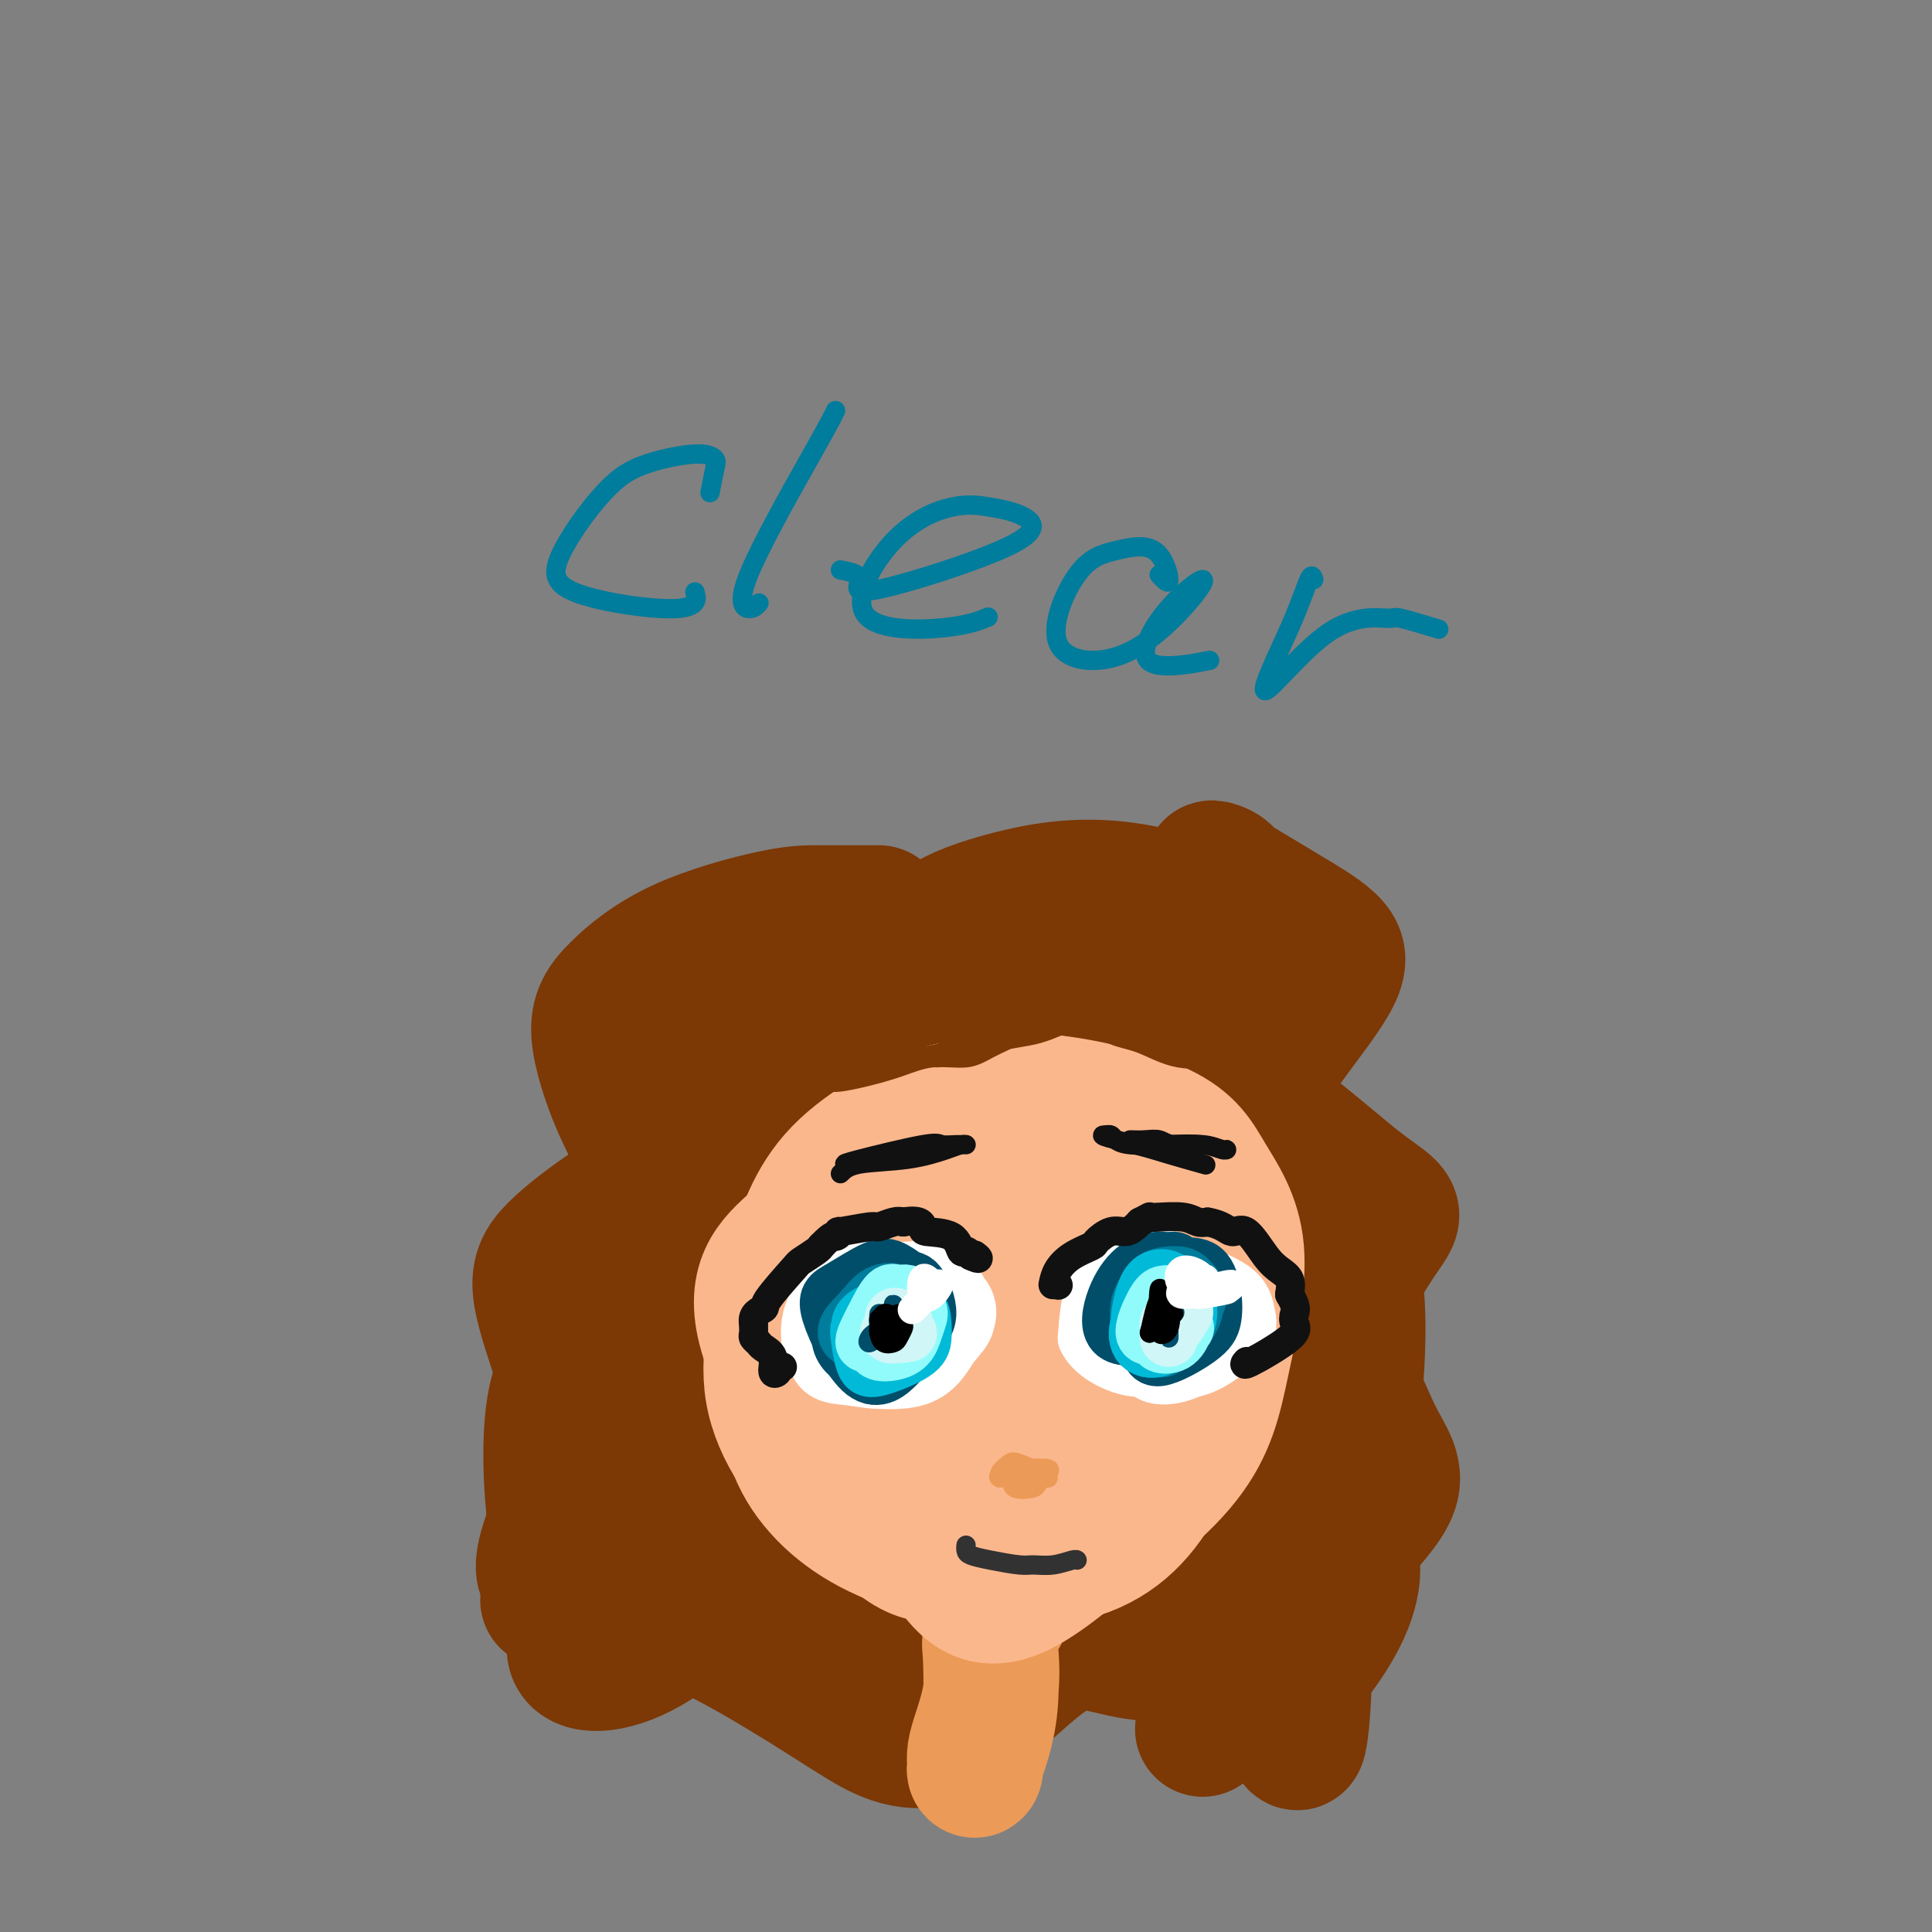 <svg viewBox='0 0 400 400' version='1.1' xmlns='http://www.w3.org/2000/svg' xmlns:xlink='http://www.w3.org/1999/xlink'><rect x="0" y="0" width="400" height="400" fill="#808080" stroke="none"/><g fill='none' stroke='rgb(124,56,5)' stroke-width='28' stroke-linecap='round' stroke-linejoin='round'><path d='M182,189c-0.959,-0.002 -1.918,-0.004 -4,0c-2.082,0.004 -5.286,0.015 -8,0c-2.714,-0.015 -4.936,-0.057 -10,1c-5.064,1.057 -12.969,3.213 -19,6c-6.031,2.787 -10.190,6.205 -13,9c-2.810,2.795 -4.273,4.968 -4,9c0.273,4.032 2.282,9.924 4,14c1.718,4.076 3.146,6.335 4,9c0.854,2.665 1.133,5.736 0,8c-1.133,2.264 -3.680,3.720 -7,6c-3.320,2.280 -7.414,5.385 -10,8c-2.586,2.615 -3.662,4.739 -3,9c0.662,4.261 3.064,10.658 5,17c1.936,6.342 3.406,12.631 3,20c-0.406,7.369 -2.687,15.820 -4,20c-1.313,4.180 -1.656,4.090 -2,4'/><path d='M114,329c-1.000,4.000 -0.500,2.000 0,0'/><path d='M196,195c-0.983,-1.227 -1.966,-2.453 0,-4c1.966,-1.547 6.881,-3.414 13,-5c6.119,-1.586 13.442,-2.891 22,-2c8.558,0.891 18.351,3.977 23,7c4.649,3.023 4.154,5.984 1,11c-3.154,5.016 -8.966,12.085 -13,17c-4.034,4.915 -6.291,7.674 -3,12c3.291,4.326 12.129,10.220 20,16c7.871,5.780 14.776,11.445 17,16c2.224,4.555 -0.234,7.998 -3,12c-2.766,4.002 -5.841,8.561 -6,14c-0.159,5.439 2.596,11.757 6,18c3.404,6.243 7.455,12.412 7,19c-0.455,6.588 -5.416,13.597 -8,17c-2.584,3.403 -2.792,3.202 -3,3'/><path d='M269,346c-2.996,2.687 -4.986,-0.597 -11,-2c-6.014,-1.403 -16.051,-0.927 -23,-2c-6.949,-1.073 -10.810,-3.696 -17,0c-6.190,3.696 -14.710,13.712 -22,17c-7.290,3.288 -13.350,-0.150 -18,-3c-4.650,-2.850 -7.892,-5.110 -16,-10c-8.108,-4.890 -21.084,-12.409 -30,-13c-8.916,-0.591 -13.773,5.745 -13,9c0.773,3.255 7.176,3.429 15,-1c7.824,-4.429 17.068,-13.462 22,-29c4.932,-15.538 5.552,-37.582 4,-49c-1.552,-11.418 -5.276,-12.209 -9,-13'/><path d='M151,250c-1.623,7.954 -1.181,34.338 4,29c5.181,-5.338 15.101,-42.399 17,-63c1.899,-20.601 -4.223,-24.741 -13,1c-8.777,25.741 -20.208,81.364 -17,83c3.208,1.636 21.056,-50.713 16,-53c-5.056,-2.287 -33.016,45.490 -42,66c-8.984,20.510 1.008,13.755 11,7'/><path d='M127,320c3.758,-2.054 7.654,-10.688 9,-18c1.346,-7.312 0.143,-13.300 -2,-17c-2.143,-3.700 -5.225,-5.111 -9,-5c-3.775,0.111 -8.244,1.743 -10,10c-1.756,8.257 -0.799,23.139 1,31c1.799,7.861 4.439,8.702 7,5c2.561,-3.702 5.043,-11.945 6,-18c0.957,-6.055 0.389,-9.921 0,-18c-0.389,-8.079 -0.599,-20.372 0,-28c0.599,-7.628 2.007,-10.592 3,-13c0.993,-2.408 1.569,-4.259 5,-9c3.431,-4.741 9.715,-12.370 16,-20'/><path d='M153,220c3.746,-5.216 2.612,-3.757 3,-4c0.388,-0.243 2.299,-2.188 8,-4c5.701,-1.812 15.192,-3.492 22,-6c6.808,-2.508 10.931,-5.843 15,-3c4.069,2.843 8.082,11.864 8,21c-0.082,9.136 -4.260,18.387 -9,29c-4.740,10.613 -10.044,22.590 -13,29c-2.956,6.410 -3.566,7.254 -1,-2c2.566,-9.254 8.306,-28.607 14,-41c5.694,-12.393 11.341,-17.827 14,-20c2.659,-2.173 2.329,-1.087 2,0'/><path d='M216,219c0.142,2.723 -7.502,19.529 -7,28c0.502,8.471 9.151,8.605 18,4c8.849,-4.605 17.899,-13.951 10,-23c-7.899,-9.049 -32.748,-17.803 -51,-10c-18.252,7.803 -29.906,32.163 -23,43c6.906,10.837 32.373,8.150 42,4c9.627,-4.150 3.416,-9.762 -1,-14c-4.416,-4.238 -7.035,-7.103 -16,5c-8.965,12.103 -24.276,39.172 -30,56c-5.724,16.828 -1.862,23.414 2,30'/><path d='M160,342c5.991,4.091 19.970,-0.683 28,-9c8.030,-8.317 10.111,-20.177 10,-30c-0.111,-9.823 -2.416,-17.607 -5,-23c-2.584,-5.393 -5.448,-8.394 -12,-5c-6.552,3.394 -16.794,13.184 -20,28c-3.206,14.816 0.622,34.657 5,43c4.378,8.343 9.306,5.189 16,0c6.694,-5.189 15.152,-12.413 20,-21c4.848,-8.587 6.084,-18.538 7,-25c0.916,-6.462 1.511,-9.436 0,-6c-1.511,3.436 -5.127,13.282 -9,23c-3.873,9.718 -8.004,19.309 -3,22c5.004,2.691 19.144,-1.517 25,-8c5.856,-6.483 3.428,-15.242 1,-24'/><path d='M223,307c-0.535,1.638 -2.372,17.732 -1,26c1.372,8.268 5.954,8.711 14,5c8.046,-3.711 19.555,-11.575 25,-17c5.445,-5.425 4.827,-8.412 3,-9c-1.827,-0.588 -4.863,1.222 -6,9c-1.137,7.778 -0.377,21.523 2,24c2.377,2.477 6.369,-6.315 10,-15c3.631,-8.685 6.900,-17.262 9,-30c2.100,-12.738 3.030,-29.635 1,-37c-2.030,-7.365 -7.022,-5.197 -13,-2c-5.978,3.197 -12.943,7.424 -21,20c-8.057,12.576 -17.208,33.501 -19,44c-1.792,10.499 3.774,10.571 10,6c6.226,-4.571 13.113,-13.786 20,-23'/><path d='M257,308c6.465,-12.126 12.626,-30.940 12,-39c-0.626,-8.060 -8.040,-5.364 -17,4c-8.960,9.364 -19.467,25.398 -24,39c-4.533,13.602 -3.092,24.772 3,16c6.092,-8.772 16.837,-37.487 18,-51c1.163,-13.513 -7.255,-11.825 -15,-9c-7.745,2.825 -14.818,6.785 -25,20c-10.182,13.215 -23.473,35.683 -27,47c-3.527,11.317 2.710,11.483 10,9c7.290,-2.483 15.635,-7.614 22,-15c6.365,-7.386 10.752,-17.027 14,-26c3.248,-8.973 5.357,-17.278 3,-22c-2.357,-4.722 -9.178,-5.861 -16,-7'/><path d='M215,274c-5.329,-0.562 -10.653,1.533 -20,13c-9.347,11.467 -22.719,32.306 -26,42c-3.281,9.694 3.528,8.245 11,5c7.472,-3.245 15.608,-8.284 23,-18c7.392,-9.716 14.041,-24.108 13,-36c-1.041,-11.892 -9.771,-21.285 -16,-25c-6.229,-3.715 -9.957,-1.751 -13,2c-3.043,3.751 -5.403,9.289 -5,11c0.403,1.711 3.567,-0.405 7,-5c3.433,-4.595 7.135,-11.668 7,-22c-0.135,-10.332 -4.108,-23.924 -8,-30c-3.892,-6.076 -7.702,-4.636 -10,-4c-2.298,0.636 -3.085,0.467 -5,2c-1.915,1.533 -4.957,4.766 -8,8'/><path d='M165,217c-3.774,2.247 -6.710,2.863 -8,3c-1.290,0.137 -0.933,-0.205 -2,0c-1.067,0.205 -3.557,0.956 -6,0c-2.443,-0.956 -4.839,-3.618 -7,-5c-2.161,-1.382 -4.087,-1.483 -4,-3c0.087,-1.517 2.186,-4.448 6,-6c3.814,-1.552 9.343,-1.723 16,-2c6.657,-0.277 14.444,-0.659 21,-1c6.556,-0.341 11.883,-0.640 14,-1c2.117,-0.360 1.025,-0.781 1,-1c-0.025,-0.219 1.018,-0.235 4,0c2.982,0.235 7.902,0.723 14,0c6.098,-0.723 13.372,-2.656 19,-4c5.628,-1.344 9.608,-2.098 12,-3c2.392,-0.902 3.196,-1.951 4,-3'/><path d='M249,191c6.235,-2.467 4.323,-3.635 4,-5c-0.323,-1.365 0.944,-2.926 1,-4c0.056,-1.074 -1.100,-1.660 -2,-2c-0.900,-0.340 -1.544,-0.433 -1,0c0.544,0.433 2.276,1.391 5,3c2.724,1.609 6.439,3.869 10,6c3.561,2.131 6.968,4.134 9,6c2.032,1.866 2.687,3.594 1,7c-1.687,3.406 -5.718,8.490 -9,13c-3.282,4.510 -5.816,8.445 -5,12c0.816,3.555 4.981,6.729 9,10c4.019,3.271 7.892,6.640 11,9c3.108,2.360 5.452,3.712 6,5c0.548,1.288 -0.701,2.511 -3,6c-2.299,3.489 -5.650,9.245 -9,15'/><path d='M276,272c-1.462,5.526 0.883,8.843 3,13c2.117,4.157 4.008,9.156 6,13c1.992,3.844 4.086,6.533 3,10c-1.086,3.467 -5.353,7.713 -9,12c-3.647,4.287 -6.675,8.613 -8,13c-1.325,4.387 -0.948,8.833 -1,14c-0.052,5.167 -0.534,11.056 -1,13c-0.466,1.944 -0.917,-0.056 -2,-2c-1.083,-1.944 -2.797,-3.832 -5,-5c-2.203,-1.168 -4.895,-1.615 -6,-2c-1.105,-0.385 -0.624,-0.709 -1,0c-0.376,0.709 -1.609,2.450 -3,4c-1.391,1.550 -2.940,2.910 -3,3c-0.060,0.090 1.368,-1.091 2,-2c0.632,-0.909 0.466,-1.545 0,-2c-0.466,-0.455 -1.233,-0.727 -2,-1'/><path d='M249,353c0.000,-0.833 0.000,-0.417 0,0'/></g>
<g fill='none' stroke='rgb(236,154,87)' stroke-width='28' stroke-linecap='round' stroke-linejoin='round'><path d='M205,342c-0.093,-1.251 -0.186,-2.503 0,-1c0.186,1.503 0.650,5.760 0,10c-0.650,4.240 -2.415,8.463 -3,11c-0.585,2.537 0.008,3.387 0,4c-0.008,0.613 -0.618,0.987 0,-1c0.618,-1.987 2.465,-6.337 3,-12c0.535,-5.663 -0.240,-12.640 0,-16c0.240,-3.360 1.497,-3.103 2,-3c0.503,0.103 0.251,0.051 0,0'/></g>
<g fill='none' stroke='rgb(251,183,140)' stroke-width='28' stroke-linecap='round' stroke-linejoin='round'><path d='M198,319c-0.573,1.264 -1.146,2.527 -1,4c0.146,1.473 1.011,3.154 3,5c1.989,1.846 5.100,3.857 11,1c5.900,-2.857 14.588,-10.582 19,-15c4.412,-4.418 4.549,-5.529 5,-11c0.451,-5.471 1.215,-15.303 2,-21c0.785,-5.697 1.591,-7.259 -3,-11c-4.591,-3.741 -14.581,-9.660 -21,-12c-6.419,-2.340 -9.269,-1.102 -12,-1c-2.731,0.102 -5.342,-0.934 -10,1c-4.658,1.934 -11.362,6.838 -15,13c-3.638,6.162 -4.210,13.582 -2,21c2.210,7.418 7.203,14.834 13,18c5.797,3.166 12.399,2.083 19,1'/><path d='M206,312c7.476,-0.934 16.665,-3.768 24,-11c7.335,-7.232 12.814,-18.862 15,-27c2.186,-8.138 1.079,-12.785 -1,-18c-2.079,-5.215 -5.130,-10.999 -9,-15c-3.870,-4.001 -8.560,-6.219 -19,-8c-10.440,-1.781 -26.629,-3.124 -37,6c-10.371,9.124 -14.924,28.715 -16,42c-1.076,13.285 1.326,20.265 6,26c4.674,5.735 11.620,10.225 21,13c9.380,2.775 21.195,3.837 30,2c8.805,-1.837 14.601,-6.571 19,-14c4.399,-7.429 7.400,-17.551 9,-26c1.600,-8.449 1.800,-15.224 2,-22'/><path d='M250,260c-2.050,-7.195 -8.177,-14.184 -14,-18c-5.823,-3.816 -11.344,-4.461 -18,-5c-6.656,-0.539 -14.448,-0.973 -21,0c-6.552,0.973 -11.864,3.354 -17,7c-5.136,3.646 -10.096,8.555 -15,13c-4.904,4.445 -9.750,8.424 -6,20c3.750,11.576 16.098,30.750 24,39c7.902,8.250 11.359,5.578 17,5c5.641,-0.578 13.465,0.940 22,-2c8.535,-2.940 17.780,-10.339 23,-17c5.220,-6.661 6.413,-12.586 8,-20c1.587,-7.414 3.566,-16.318 3,-23c-0.566,-6.682 -3.677,-11.142 -6,-15c-2.323,-3.858 -3.856,-7.116 -10,-10c-6.144,-2.884 -16.898,-5.396 -25,-6c-8.102,-0.604 -13.551,0.698 -19,2'/><path d='M196,230c-7.421,2.365 -16.473,7.277 -22,13c-5.527,5.723 -7.530,12.257 -10,20c-2.470,7.743 -5.406,16.695 -4,25c1.406,8.305 7.155,15.963 13,21c5.845,5.037 11.788,7.453 18,10c6.212,2.547 12.695,5.224 23,0c10.305,-5.224 24.431,-18.350 31,-28c6.569,-9.650 5.579,-15.823 4,-22c-1.579,-6.177 -3.749,-12.356 -6,-16c-2.251,-3.644 -4.582,-4.753 -9,-7c-4.418,-2.247 -10.921,-5.633 -20,-5c-9.079,0.633 -20.732,5.283 -27,8c-6.268,2.717 -7.149,3.501 -9,10c-1.851,6.499 -4.672,18.714 -4,27c0.672,8.286 4.836,12.643 9,17'/><path d='M183,303c5.980,3.207 16.431,2.725 23,0c6.569,-2.725 9.255,-7.693 11,-13c1.745,-5.307 2.548,-10.955 2,-14c-0.548,-3.045 -2.448,-3.489 -5,-4c-2.552,-0.511 -5.756,-1.090 -8,5c-2.244,6.090 -3.527,18.850 -1,21c2.527,2.150 8.864,-6.309 13,-12c4.136,-5.691 6.069,-8.613 6,-10c-0.069,-1.387 -2.142,-1.240 -5,0c-2.858,1.240 -6.502,3.574 -8,5c-1.498,1.426 -0.849,1.946 -2,1c-1.151,-0.946 -4.102,-3.357 -7,-4c-2.898,-0.643 -5.742,0.481 -6,3c-0.258,2.519 2.069,6.434 3,8c0.931,1.566 0.465,0.783 0,0'/></g>
<g fill='none' stroke='rgb(255,255,255)' stroke-width='12' stroke-linecap='round' stroke-linejoin='round'><path d='M175,274c-0.431,-0.102 -0.861,-0.205 -1,0c-0.139,0.205 0.014,0.717 0,2c-0.014,1.283 -0.196,3.336 0,5c0.196,1.664 0.768,2.937 4,3c3.232,0.063 9.122,-1.085 12,-3c2.878,-1.915 2.742,-4.597 3,-7c0.258,-2.403 0.909,-4.527 0,-6c-0.909,-1.473 -3.380,-2.295 -5,-3c-1.620,-0.705 -2.391,-1.293 -5,-1c-2.609,0.293 -7.056,1.467 -10,3c-2.944,1.533 -4.386,3.425 -5,6c-0.614,2.575 -0.402,5.835 1,8c1.402,2.165 3.993,3.237 8,4c4.007,0.763 9.431,1.218 13,0c3.569,-1.218 5.285,-4.109 7,-7'/><path d='M197,278c1.936,-1.974 3.277,-3.407 3,-6c-0.277,-2.593 -2.170,-6.344 -4,-8c-1.830,-1.656 -3.597,-1.216 -7,-1c-3.403,0.216 -8.444,0.208 -12,0c-3.556,-0.208 -5.629,-0.616 -7,3c-1.371,3.616 -2.039,11.255 -1,15c1.039,3.745 3.786,3.597 7,4c3.214,0.403 6.896,1.357 11,0c4.104,-1.357 8.629,-5.026 11,-8c2.371,-2.974 2.589,-5.252 2,-7c-0.589,-1.748 -1.985,-2.967 -4,-4c-2.015,-1.033 -4.648,-1.882 -8,-2c-3.352,-0.118 -7.424,0.494 -10,2c-2.576,1.506 -3.655,3.905 -4,7c-0.345,3.095 0.044,6.884 2,8c1.956,1.116 5.478,-0.442 9,-2'/><path d='M185,279c2.080,-1.847 2.780,-5.466 2,-7c-0.780,-1.534 -3.040,-0.984 -5,0c-1.960,0.984 -3.621,2.401 -4,3c-0.379,0.599 0.523,0.381 2,0c1.477,-0.381 3.528,-0.925 5,-2c1.472,-1.075 2.364,-2.680 1,-2c-1.364,0.680 -4.982,3.645 -5,5c-0.018,1.355 3.566,1.102 5,1c1.434,-0.102 0.717,-0.051 0,0'/><path d='M241,282c0.088,-0.312 0.177,-0.624 0,-1c-0.177,-0.376 -0.618,-0.818 -1,-1c-0.382,-0.182 -0.704,-0.106 -1,0c-0.296,0.106 -0.565,0.242 -1,1c-0.435,0.758 -1.036,2.138 0,3c1.036,0.862 3.709,1.205 7,0c3.291,-1.205 7.201,-3.958 9,-6c1.799,-2.042 1.488,-3.372 1,-5c-0.488,-1.628 -1.152,-3.553 -3,-5c-1.848,-1.447 -4.881,-2.416 -7,-3c-2.119,-0.584 -3.326,-0.783 -6,0c-2.674,0.783 -6.816,2.547 -9,5c-2.184,2.453 -2.410,5.596 -1,8c1.410,2.404 4.457,4.070 8,5c3.543,0.930 7.584,1.123 11,0c3.416,-1.123 6.208,-3.561 9,-6'/><path d='M257,277c1.664,-1.822 1.326,-3.378 1,-5c-0.326,-1.622 -0.638,-3.310 -3,-5c-2.362,-1.690 -6.772,-3.380 -10,-4c-3.228,-0.620 -5.273,-0.169 -7,0c-1.727,0.169 -3.135,0.055 -5,2c-1.865,1.945 -4.188,5.950 -3,10c1.188,4.050 5.886,8.145 10,9c4.114,0.855 7.645,-1.529 10,-4c2.355,-2.471 3.536,-5.030 4,-7c0.464,-1.970 0.212,-3.351 -1,-5c-1.212,-1.649 -3.386,-3.566 -6,-5c-2.614,-1.434 -5.670,-2.384 -8,-3c-2.330,-0.616 -3.935,-0.897 -6,0c-2.065,0.897 -4.590,2.970 -6,6c-1.410,3.030 -1.705,7.015 -2,11'/><path d='M225,277c1.370,3.101 5.795,5.355 9,6c3.205,0.645 5.189,-0.317 7,-2c1.811,-1.683 3.449,-4.087 4,-6c0.551,-1.913 0.013,-3.336 -1,-4c-1.013,-0.664 -2.502,-0.570 -3,0c-0.498,0.570 -0.003,1.617 1,2c1.003,0.383 2.516,0.103 3,0c0.484,-0.103 -0.062,-0.028 0,0c0.062,0.028 0.732,0.008 1,0c0.268,-0.008 0.134,-0.004 0,0'/></g>
<g fill='none' stroke='rgb(0,78,106)' stroke-width='12' stroke-linecap='round' stroke-linejoin='round'><path d='M183,272c0.106,0.046 0.212,0.092 0,0c-0.212,-0.092 -0.741,-0.321 -1,0c-0.259,0.321 -0.247,1.192 0,2c0.247,0.808 0.728,1.552 2,2c1.272,0.448 3.335,0.601 5,0c1.665,-0.601 2.932,-1.957 3,-4c0.068,-2.043 -1.064,-4.774 -2,-6c-0.936,-1.226 -1.676,-0.946 -3,-1c-1.324,-0.054 -3.231,-0.440 -5,0c-1.769,0.440 -3.398,1.707 -5,4c-1.602,2.293 -3.175,5.612 -3,8c0.175,2.388 2.098,3.846 4,5c1.902,1.154 3.781,2.003 6,1c2.219,-1.003 4.777,-3.858 6,-6c1.223,-2.142 1.112,-3.571 1,-5'/><path d='M191,272c0.834,-2.894 -0.581,-4.629 -2,-6c-1.419,-1.371 -2.843,-2.378 -4,-3c-1.157,-0.622 -2.046,-0.861 -4,0c-1.954,0.861 -4.972,2.820 -7,4c-2.028,1.180 -3.064,1.582 -2,5c1.064,3.418 4.230,9.854 7,12c2.770,2.146 5.144,0.002 7,-2c1.856,-2.002 3.195,-3.864 4,-6c0.805,-2.136 1.078,-4.548 1,-6c-0.078,-1.452 -0.505,-1.946 -2,-2c-1.495,-0.054 -4.056,0.332 -5,1c-0.944,0.668 -0.270,1.620 0,2c0.270,0.380 0.135,0.190 0,0'/><path d='M240,272c-0.310,-0.136 -0.620,-0.273 -1,0c-0.380,0.273 -0.830,0.955 -1,2c-0.170,1.045 -0.058,2.452 0,4c0.058,1.548 0.064,3.238 2,3c1.936,-0.238 5.801,-2.402 8,-4c2.199,-1.598 2.731,-2.629 3,-4c0.269,-1.371 0.275,-3.082 0,-5c-0.275,-1.918 -0.830,-4.042 -2,-5c-1.170,-0.958 -2.954,-0.749 -4,-1c-1.046,-0.251 -1.354,-0.962 -2,-1c-0.646,-0.038 -1.629,0.598 -3,2c-1.371,1.402 -3.130,3.572 -4,6c-0.870,2.428 -0.850,5.115 0,7c0.850,1.885 2.528,2.967 4,3c1.472,0.033 2.736,-0.984 4,-2'/><path d='M244,277c2.116,-0.793 3.407,-3.275 4,-5c0.593,-1.725 0.487,-2.694 0,-4c-0.487,-1.306 -1.355,-2.951 -2,-4c-0.645,-1.049 -1.065,-1.502 -2,-2c-0.935,-0.498 -2.383,-1.039 -4,-1c-1.617,0.039 -3.402,0.659 -5,2c-1.598,1.341 -3.008,3.403 -4,6c-0.992,2.597 -1.567,5.730 0,7c1.567,1.270 5.274,0.675 7,0c1.726,-0.675 1.471,-1.432 2,-3c0.529,-1.568 1.843,-3.946 1,-5c-0.843,-1.054 -3.842,-0.784 -5,0c-1.158,0.784 -0.474,2.081 0,3c0.474,0.919 0.737,1.459 1,2'/><path d='M237,273c0.167,0.833 0.083,0.417 0,0'/></g>
<g fill='none' stroke='rgb(0,124,156)' stroke-width='12' stroke-linecap='round' stroke-linejoin='round'><path d='M182,273c0.062,-0.039 0.123,-0.077 0,0c-0.123,0.077 -0.432,0.271 -1,1c-0.568,0.729 -1.396,1.995 -2,3c-0.604,1.005 -0.985,1.751 0,2c0.985,0.249 3.338,0.001 5,-1c1.662,-1.001 2.635,-2.755 3,-4c0.365,-1.245 0.122,-1.981 0,-3c-0.122,-1.019 -0.124,-2.321 -1,-3c-0.876,-0.679 -2.625,-0.736 -4,0c-1.375,0.736 -2.377,2.263 -4,4c-1.623,1.737 -3.866,3.684 -2,5c1.866,1.316 7.840,2.002 11,1c3.160,-1.002 3.505,-3.693 3,-5c-0.505,-1.307 -1.858,-1.231 -3,-1c-1.142,0.231 -2.071,0.615 -3,1'/><path d='M184,273c-1.000,0.000 -0.500,0.000 0,0'/><path d='M241,273c-0.424,-0.445 -0.848,-0.890 -1,-1c-0.152,-0.110 -0.031,0.117 0,0c0.031,-0.117 -0.028,-0.576 0,0c0.028,0.576 0.142,2.188 0,4c-0.142,1.812 -0.541,3.826 1,3c1.541,-0.826 5.022,-4.492 6,-7c0.978,-2.508 -0.548,-3.860 -2,-5c-1.452,-1.140 -2.831,-2.070 -4,-2c-1.169,0.070 -2.128,1.140 -3,2c-0.872,0.860 -1.656,1.509 -2,3c-0.344,1.491 -0.246,3.825 0,5c0.246,1.175 0.642,1.193 2,1c1.358,-0.193 3.679,-0.596 6,-1'/><path d='M244,275c1.831,-0.768 2.409,-2.688 3,-4c0.591,-1.313 1.195,-2.018 1,-3c-0.195,-0.982 -1.190,-2.241 -2,-3c-0.810,-0.759 -1.433,-1.018 -3,-1c-1.567,0.018 -4.076,0.313 -5,2c-0.924,1.687 -0.264,4.768 0,6c0.264,1.232 0.132,0.616 0,0'/></g>
<g fill='none' stroke='rgb(0,186,216)' stroke-width='12' stroke-linecap='round' stroke-linejoin='round'><path d='M179,275c-0.403,-0.088 -0.805,-0.176 -1,0c-0.195,0.176 -0.182,0.616 0,2c0.182,1.384 0.532,3.711 1,5c0.468,1.289 1.053,1.540 3,1c1.947,-0.540 5.257,-1.871 7,-3c1.743,-1.129 1.918,-2.055 2,-3c0.082,-0.945 0.072,-1.908 0,-3c-0.072,-1.092 -0.206,-2.314 -1,-3c-0.794,-0.686 -2.250,-0.836 -3,-1c-0.750,-0.164 -0.795,-0.342 -2,0c-1.205,0.342 -3.569,1.205 -5,2c-1.431,0.795 -1.930,1.522 -2,3c-0.070,1.478 0.289,3.706 1,5c0.711,1.294 1.775,1.656 3,1c1.225,-0.656 2.613,-2.328 4,-4'/><path d='M186,277c0.995,-1.703 1.483,-3.962 1,-5c-0.483,-1.038 -1.938,-0.856 -3,0c-1.062,0.856 -1.732,2.388 -2,3c-0.268,0.612 -0.134,0.306 0,0'/><path d='M240,272c-0.364,0.032 -0.728,0.064 -1,0c-0.272,-0.064 -0.451,-0.225 -1,0c-0.549,0.225 -1.467,0.836 -2,2c-0.533,1.164 -0.680,2.882 0,4c0.680,1.118 2.188,1.637 4,1c1.812,-0.637 3.930,-2.431 5,-4c1.070,-1.569 1.093,-2.912 1,-4c-0.093,-1.088 -0.303,-1.921 -1,-3c-0.697,-1.079 -1.880,-2.405 -3,-3c-1.120,-0.595 -2.175,-0.458 -3,0c-0.825,0.458 -1.419,1.237 -2,3c-0.581,1.763 -1.150,4.511 -1,6c0.150,1.489 1.020,1.719 2,2c0.980,0.281 2.072,0.614 3,0c0.928,-0.614 1.694,-2.175 2,-3c0.306,-0.825 0.153,-0.912 0,-1'/><path d='M243,272c0.533,-0.622 0.867,-0.178 1,0c0.133,0.178 0.067,0.089 0,0'/></g>
<g fill='none' stroke='rgb(145,251,251)' stroke-width='12' stroke-linecap='round' stroke-linejoin='round'><path d='M180,276c-0.081,0.230 -0.162,0.459 0,1c0.162,0.541 0.569,1.392 1,2c0.431,0.608 0.888,0.971 2,1c1.112,0.029 2.881,-0.277 4,-1c1.119,-0.723 1.590,-1.863 2,-3c0.410,-1.137 0.760,-2.270 1,-3c0.240,-0.730 0.371,-1.058 0,-2c-0.371,-0.942 -1.244,-2.499 -2,-3c-0.756,-0.501 -1.394,0.055 -2,0c-0.606,-0.055 -1.181,-0.719 -2,0c-0.819,0.719 -1.882,2.823 -3,5c-1.118,2.177 -2.289,4.429 -2,5c0.289,0.571 2.039,-0.539 4,-2c1.961,-1.461 4.132,-3.275 5,-4c0.868,-0.725 0.434,-0.363 0,0'/><path d='M243,275c-0.360,-0.058 -0.719,-0.116 -1,0c-0.281,0.116 -0.482,0.404 -1,1c-0.518,0.596 -1.353,1.498 -1,2c0.353,0.502 1.892,0.604 3,0c1.108,-0.604 1.783,-1.914 2,-3c0.217,-1.086 -0.023,-1.950 0,-3c0.023,-1.050 0.311,-2.287 0,-3c-0.311,-0.713 -1.221,-0.901 -2,-1c-0.779,-0.099 -1.427,-0.107 -2,0c-0.573,0.107 -1.071,0.330 -2,2c-0.929,1.670 -2.290,4.788 -2,6c0.290,1.212 2.232,0.519 4,0c1.768,-0.519 3.362,-0.862 4,-1c0.638,-0.138 0.319,-0.069 0,0'/></g>
<g fill='none' stroke='rgb(208,246,247)' stroke-width='12' stroke-linecap='round' stroke-linejoin='round'><path d='M187,274c-0.300,-0.332 -0.599,-0.663 -1,-1c-0.401,-0.337 -0.903,-0.679 -1,0c-0.097,0.679 0.213,2.380 0,3c-0.213,0.620 -0.947,0.159 -1,0c-0.053,-0.159 0.575,-0.016 1,0c0.425,0.016 0.646,-0.093 1,0c0.354,0.093 0.840,0.389 1,0c0.160,-0.389 -0.007,-1.463 0,-2c0.007,-0.537 0.188,-0.536 0,0c-0.188,0.536 -0.744,1.608 -1,2c-0.256,0.392 -0.213,0.105 0,0c0.213,-0.105 0.596,-0.028 1,0c0.404,0.028 0.830,0.008 1,0c0.170,-0.008 0.085,-0.004 0,0'/><path d='M243,274c-0.422,-0.045 -0.843,-0.090 -1,0c-0.157,0.090 -0.049,0.314 0,1c0.049,0.686 0.037,1.834 0,2c-0.037,0.166 -0.101,-0.649 0,-1c0.101,-0.351 0.367,-0.238 1,-1c0.633,-0.762 1.632,-2.397 2,-3c0.368,-0.603 0.105,-0.172 0,0c-0.105,0.172 -0.053,0.086 0,0'/></g>
<g fill='none' stroke='rgb(0,78,106)' stroke-width='4' stroke-linecap='round' stroke-linejoin='round'><path d='M182,272c-0.004,0.011 -0.008,0.022 0,0c0.008,-0.022 0.030,-0.075 0,0c-0.030,0.075 -0.110,0.280 0,1c0.110,0.720 0.411,1.955 0,3c-0.411,1.045 -1.536,1.899 -2,2c-0.464,0.101 -0.269,-0.551 0,-1c0.269,-0.449 0.612,-0.696 1,-1c0.388,-0.304 0.819,-0.664 1,-1c0.181,-0.336 0.110,-0.647 0,-1c-0.110,-0.353 -0.260,-0.749 0,-1c0.260,-0.251 0.932,-0.357 1,0c0.068,0.357 -0.466,1.179 -1,2'/><path d='M182,275c0.302,0.046 0.056,1.660 0,2c-0.056,0.340 0.076,-0.593 0,-1c-0.076,-0.407 -0.360,-0.287 0,-1c0.360,-0.713 1.364,-2.257 2,-3c0.636,-0.743 0.902,-0.684 1,-1c0.098,-0.316 0.026,-1.008 0,-1c-0.026,0.008 -0.008,0.717 0,1c0.008,0.283 0.004,0.142 0,0'/><path d='M242,272c0.000,0.217 0.000,0.433 0,1c-0.000,0.567 -0.000,1.484 0,2c0.000,0.516 0.001,0.630 0,1c-0.001,0.370 -0.004,0.997 0,1c0.004,0.003 0.016,-0.616 0,-1c-0.016,-0.384 -0.061,-0.531 0,-1c0.061,-0.469 0.226,-1.258 0,-2c-0.226,-0.742 -0.843,-1.437 -1,-2c-0.157,-0.563 0.148,-0.996 0,-1c-0.148,-0.004 -0.747,0.419 -1,1c-0.253,0.581 -0.161,1.321 0,2c0.161,0.679 0.389,1.298 1,1c0.611,-0.298 1.603,-1.514 2,-2c0.397,-0.486 0.198,-0.243 0,0'/></g>
<g fill='none' stroke='rgb(0,0,0)' stroke-width='4' stroke-linecap='round' stroke-linejoin='round'><path d='M182,273c0.016,0.256 0.031,0.512 0,1c-0.031,0.488 -0.110,1.210 0,2c0.110,0.790 0.408,1.650 1,2c0.592,0.350 1.479,0.191 2,0c0.521,-0.191 0.675,-0.415 1,-1c0.325,-0.585 0.820,-1.530 1,-2c0.180,-0.470 0.046,-0.466 0,-1c-0.046,-0.534 -0.004,-1.605 0,-2c0.004,-0.395 -0.032,-0.113 0,0c0.032,0.113 0.130,0.059 0,0c-0.130,-0.059 -0.488,-0.121 -1,0c-0.512,0.121 -1.179,0.424 -2,1c-0.821,0.576 -1.798,1.424 -2,2c-0.202,0.576 0.371,0.879 1,1c0.629,0.121 1.315,0.061 2,0'/><path d='M185,276c0.436,-0.266 0.026,-1.430 0,-2c-0.026,-0.570 0.333,-0.545 0,-1c-0.333,-0.455 -1.357,-1.390 -2,-1c-0.643,0.390 -0.904,2.105 -1,3c-0.096,0.895 -0.027,0.970 0,1c0.027,0.030 0.014,0.015 0,0'/><path d='M243,272c-0.341,-0.002 -0.682,-0.003 -1,0c-0.318,0.003 -0.614,0.012 -1,0c-0.386,-0.012 -0.862,-0.044 -1,0c-0.138,0.044 0.062,0.164 0,1c-0.062,0.836 -0.387,2.387 0,3c0.387,0.613 1.485,0.288 2,-1c0.515,-1.288 0.446,-3.539 0,-5c-0.446,-1.461 -1.270,-2.132 -2,-1c-0.730,1.132 -1.365,4.066 -2,7'/><path d='M238,276c-0.325,-0.149 1.363,-2.521 2,-5c0.637,-2.479 0.222,-5.067 0,-4c-0.222,1.067 -0.252,5.787 0,7c0.252,1.213 0.786,-1.082 1,-2c0.214,-0.918 0.107,-0.459 0,0'/></g>
<g fill='none' stroke='rgb(255,255,255)' stroke-width='6' stroke-linecap='round' stroke-linejoin='round'><path d='M192,265c-0.382,-0.311 -0.764,-0.623 -1,0c-0.236,0.623 -0.325,2.180 0,3c0.325,0.820 1.065,0.902 2,0c0.935,-0.902 2.065,-2.788 1,-2c-1.065,0.788 -4.325,4.251 -5,5c-0.675,0.749 1.236,-1.214 2,-2c0.764,-0.786 0.382,-0.393 0,0'/><path d='M254,267c0.939,-0.692 1.879,-1.384 0,-1c-1.879,0.384 -6.576,1.845 -6,2c0.576,0.155 6.424,-0.997 6,-1c-0.424,-0.003 -7.121,1.142 -9,1c-1.879,-0.142 1.061,-1.571 4,-3'/><path d='M249,265c-0.223,-1.115 -2.781,-2.402 -4,-2c-1.219,0.402 -1.097,2.493 0,3c1.097,0.507 3.171,-0.569 4,-1c0.829,-0.431 0.415,-0.215 0,0'/></g>
<g fill='none' stroke='rgb(17,17,17)' stroke-width='6' stroke-linecap='round' stroke-linejoin='round'><path d='M219,266c0.000,0.000 0.100,0.100 0.1,0.1'/><path d='M218,266c0.201,-0.985 0.402,-1.970 1,-3c0.598,-1.030 1.591,-2.103 3,-3c1.409,-0.897 3.232,-1.616 4,-2c0.768,-0.384 0.482,-0.432 1,-1c0.518,-0.568 1.840,-1.658 3,-2c1.160,-0.342 2.159,0.062 3,0c0.841,-0.062 1.526,-0.589 2,-1c0.474,-0.411 0.737,-0.705 1,-1'/><path d='M236,253c2.568,-1.314 1.986,-1.098 2,-1c0.014,0.098 0.622,0.078 2,0c1.378,-0.078 3.525,-0.213 5,0c1.475,0.213 2.279,0.775 3,1c0.721,0.225 1.361,0.112 2,0'/><path d='M250,253c3.171,0.523 4.097,1.830 5,2c0.903,0.170 1.783,-0.797 3,0c1.217,0.797 2.769,3.358 4,5c1.231,1.642 2.139,2.365 3,3c0.861,0.635 1.675,1.181 2,2c0.325,0.819 0.163,1.909 0,3'/><path d='M267,268c1.636,2.823 1.227,3.380 1,4c-0.227,0.620 -0.271,1.304 0,2c0.271,0.696 0.856,1.403 -1,3c-1.856,1.597 -6.154,4.084 -8,5c-1.846,0.916 -1.242,0.262 -1,0c0.242,-0.262 0.121,-0.131 0,0'/><path d='M162,283c-0.457,-0.093 -0.914,-0.186 -1,0c-0.086,0.186 0.198,0.649 0,1c-0.198,0.351 -0.880,0.588 -1,0c-0.120,-0.588 0.322,-2.002 0,-3c-0.322,-0.998 -1.407,-1.580 -2,-2c-0.593,-0.420 -0.695,-0.680 -1,-1c-0.305,-0.320 -0.813,-0.702 -1,-1c-0.187,-0.298 -0.053,-0.514 0,-1c0.053,-0.486 0.027,-1.243 0,-2'/><path d='M156,274c-0.460,-2.041 1.390,-2.645 2,-3c0.610,-0.355 -0.019,-0.463 1,-2c1.019,-1.537 3.685,-4.505 5,-6c1.315,-1.495 1.277,-1.518 2,-2c0.723,-0.482 2.207,-1.423 3,-2c0.793,-0.577 0.897,-0.788 1,-1'/><path d='M170,258c2.760,-2.863 2.660,-2.020 3,-2c0.340,0.020 1.120,-0.783 1,-1c-0.120,-0.217 -1.140,0.152 0,0c1.140,-0.152 4.440,-0.824 6,-1c1.560,-0.176 1.382,0.145 2,0c0.618,-0.145 2.034,-0.756 3,-1c0.966,-0.244 1.483,-0.122 2,0'/><path d='M187,253c3.549,-0.605 3.921,0.383 4,1c0.079,0.617 -0.133,0.861 1,1c1.133,0.139 3.613,0.171 5,1c1.387,0.829 1.681,2.454 2,3c0.319,0.546 0.663,0.013 1,0c0.337,-0.013 0.669,0.493 1,1'/><path d='M201,260c2.400,1.089 1.400,0.311 1,0c-0.400,-0.311 -0.200,-0.156 0,0'/></g>
<g fill='none' stroke='rgb(17,17,17)' stroke-width='4' stroke-linecap='round' stroke-linejoin='round'><path d='M174,243c0.779,-0.785 1.559,-1.569 4,-2c2.441,-0.431 6.544,-0.508 10,-1c3.456,-0.492 6.264,-1.399 8,-2c1.736,-0.601 2.399,-0.896 3,-1c0.601,-0.104 1.138,-0.018 1,0c-0.138,0.018 -0.952,-0.034 -2,0c-1.048,0.034 -2.330,0.153 -3,0c-0.670,-0.153 -0.729,-0.577 -4,0c-3.271,0.577 -9.753,2.155 -13,3c-3.247,0.845 -3.259,0.958 -3,1c0.259,0.042 0.788,0.012 1,0c0.212,-0.012 0.106,-0.006 0,0'/><path d='M234,236c0.979,0.033 1.957,0.065 3,0c1.043,-0.065 2.150,-0.228 3,0c0.850,0.228 1.442,0.847 3,1c1.558,0.153 4.083,-0.159 6,0c1.917,0.159 3.226,0.788 4,1c0.774,0.212 1.015,0.005 1,0c-0.015,-0.005 -0.284,0.192 -1,0c-0.716,-0.192 -1.879,-0.773 -4,-1c-2.121,-0.227 -5.199,-0.099 -8,0c-2.801,0.099 -5.325,0.170 -7,0c-1.675,-0.170 -2.500,-0.582 -3,-1c-0.500,-0.418 -0.673,-0.843 -1,-1c-0.327,-0.157 -0.808,-0.045 -1,0c-0.192,0.045 -0.096,0.022 0,0'/><path d='M229,235c-2.665,-0.100 2.673,1.150 6,2c3.327,0.850 4.644,1.300 7,2c2.356,0.700 5.750,1.650 7,2c1.250,0.350 0.357,0.100 0,0c-0.357,-0.100 -0.179,-0.050 0,0'/></g>
<g fill='none' stroke='rgb(50,50,50)' stroke-width='4' stroke-linecap='round' stroke-linejoin='round'><path d='M200,320c-0.003,0.024 -0.005,0.048 0,0c0.005,-0.048 0.018,-0.167 0,0c-0.018,0.167 -0.067,0.619 0,1c0.067,0.381 0.250,0.692 1,1c0.750,0.308 2.068,0.615 4,1c1.932,0.385 4.479,0.849 6,1c1.521,0.151 2.015,-0.012 3,0c0.985,0.012 2.460,0.199 4,0c1.540,-0.199 3.145,-0.784 4,-1c0.855,-0.216 0.958,-0.062 1,0c0.042,0.062 0.021,0.031 0,0'/></g>
<g fill='none' stroke='rgb(236,154,87)' stroke-width='4' stroke-linecap='round' stroke-linejoin='round'><path d='M213,306c-0.006,-0.505 -0.012,-1.009 0,-1c0.012,0.009 0.042,0.532 0,1c-0.042,0.468 -0.154,0.882 0,1c0.154,0.118 0.576,-0.059 1,0c0.424,0.059 0.849,0.355 1,0c0.151,-0.355 0.027,-1.362 0,-2c-0.027,-0.638 0.041,-0.906 0,-1c-0.041,-0.094 -0.192,-0.014 -1,0c-0.808,0.014 -2.273,-0.037 -3,0c-0.727,0.037 -0.717,0.162 -1,1c-0.283,0.838 -0.859,2.390 0,3c0.859,0.610 3.154,0.280 4,0c0.846,-0.280 0.242,-0.508 0,-1c-0.242,-0.492 -0.121,-1.246 0,-2'/><path d='M214,305c0.027,-0.890 -1.906,-1.614 -3,-2c-1.094,-0.386 -1.350,-0.434 -2,0c-0.650,0.434 -1.695,1.348 -2,2c-0.305,0.652 0.128,1.040 0,1c-0.128,-0.040 -0.819,-0.508 1,-1c1.819,-0.492 6.147,-1.008 8,-1c1.853,0.008 1.230,0.541 1,1c-0.230,0.459 -0.066,0.846 0,1c0.066,0.154 0.033,0.077 0,0'/></g>
<g fill='none' stroke='rgb(124,56,5)' stroke-width='4' stroke-linecap='round' stroke-linejoin='round'><path d='M215,210c0.300,0.157 0.599,0.314 0,1c-0.599,0.686 -2.097,1.903 -4,3c-1.903,1.097 -4.213,2.076 -6,3c-1.787,0.924 -3.053,1.792 -5,2c-1.947,0.208 -4.577,-0.245 -7,0c-2.423,0.245 -4.639,1.190 -7,2c-2.361,0.810 -4.868,1.487 -7,2c-2.132,0.513 -3.889,0.862 -5,1c-1.111,0.138 -1.576,0.066 -2,0c-0.424,-0.066 -0.807,-0.125 -1,0c-0.193,0.125 -0.194,0.433 1,0c1.194,-0.433 3.585,-1.608 9,-3c5.415,-1.392 13.853,-3.002 19,-4c5.147,-0.998 7.001,-1.384 9,-2c1.999,-0.616 4.143,-1.462 5,-2c0.857,-0.538 0.429,-0.769 0,-1'/><path d='M214,212c6.294,-1.752 0.530,-0.131 -4,1c-4.530,1.131 -7.824,1.771 -11,3c-3.176,1.229 -6.233,3.047 -5,3c1.233,-0.047 6.758,-1.959 11,-3c4.242,-1.041 7.203,-1.211 10,-2c2.797,-0.789 5.432,-2.197 8,-3c2.568,-0.803 5.071,-1.003 6,-1c0.929,0.003 0.285,0.207 0,1c-0.285,0.793 -0.212,2.174 1,3c1.212,0.826 3.562,1.098 6,2c2.438,0.902 4.964,2.435 8,3c3.036,0.565 6.582,0.161 8,0c1.418,-0.161 0.709,-0.081 0,0'/></g>
<g fill='none' stroke='rgb(0,124,156)' stroke-width='4' stroke-linecap='round' stroke-linejoin='round'><path d='M147,102c0.368,-1.927 0.736,-3.854 1,-5c0.264,-1.146 0.424,-1.513 0,-2c-0.424,-0.487 -1.431,-1.096 -4,-1c-2.569,0.096 -6.702,0.898 -10,2c-3.298,1.102 -5.763,2.505 -9,6c-3.237,3.495 -7.246,9.083 -9,13c-1.754,3.917 -1.254,6.163 4,8c5.254,1.837 15.261,3.264 20,3c4.739,-0.264 4.211,-2.218 4,-3c-0.211,-0.782 -0.106,-0.391 0,0'/><path d='M173,85c-0.216,0.465 -0.432,0.930 -1,2c-0.568,1.070 -1.486,2.745 -5,9c-3.514,6.255 -9.622,17.089 -12,23c-2.378,5.911 -1.025,6.899 0,7c1.025,0.101 1.721,-0.685 2,-1c0.279,-0.315 0.139,-0.157 0,0'/><path d='M174,118c2.020,0.391 4.041,0.781 4,2c-0.041,1.219 -2.143,3.266 4,2c6.143,-1.266 20.532,-5.844 27,-9c6.468,-3.156 5.014,-4.891 3,-6c-2.014,-1.109 -4.590,-1.591 -7,-2c-2.410,-0.409 -4.655,-0.744 -8,0c-3.345,0.744 -7.788,2.567 -12,7c-4.212,4.433 -8.191,11.477 -6,15c2.191,3.523 10.551,3.525 16,3c5.449,-0.525 7.985,-1.579 9,-2c1.015,-0.421 0.507,-0.211 0,0'/><path d='M240,119c0.993,1.089 1.987,2.178 2,1c0.013,-1.178 -0.954,-4.624 -3,-6c-2.046,-1.376 -5.173,-0.682 -8,0c-2.827,0.682 -5.356,1.350 -8,5c-2.644,3.650 -5.402,10.280 -4,14c1.402,3.720 6.963,4.529 12,3c5.037,-1.529 9.548,-5.398 13,-9c3.452,-3.602 5.845,-6.938 5,-7c-0.845,-0.062 -4.927,3.148 -8,7c-3.073,3.852 -5.135,8.345 -3,10c2.135,1.655 8.467,0.473 11,0c2.533,-0.473 1.266,-0.236 0,0'/><path d='M272,120c-0.202,-0.647 -0.403,-1.293 -1,0c-0.597,1.293 -1.589,4.527 -4,10c-2.411,5.473 -6.242,13.187 -5,13c1.242,-0.187 7.557,-8.274 13,-12c5.443,-3.726 10.016,-3.092 12,-3c1.984,0.092 1.380,-0.360 3,0c1.620,0.360 5.463,1.531 7,2c1.537,0.469 0.769,0.234 0,0'/></g>
</svg>